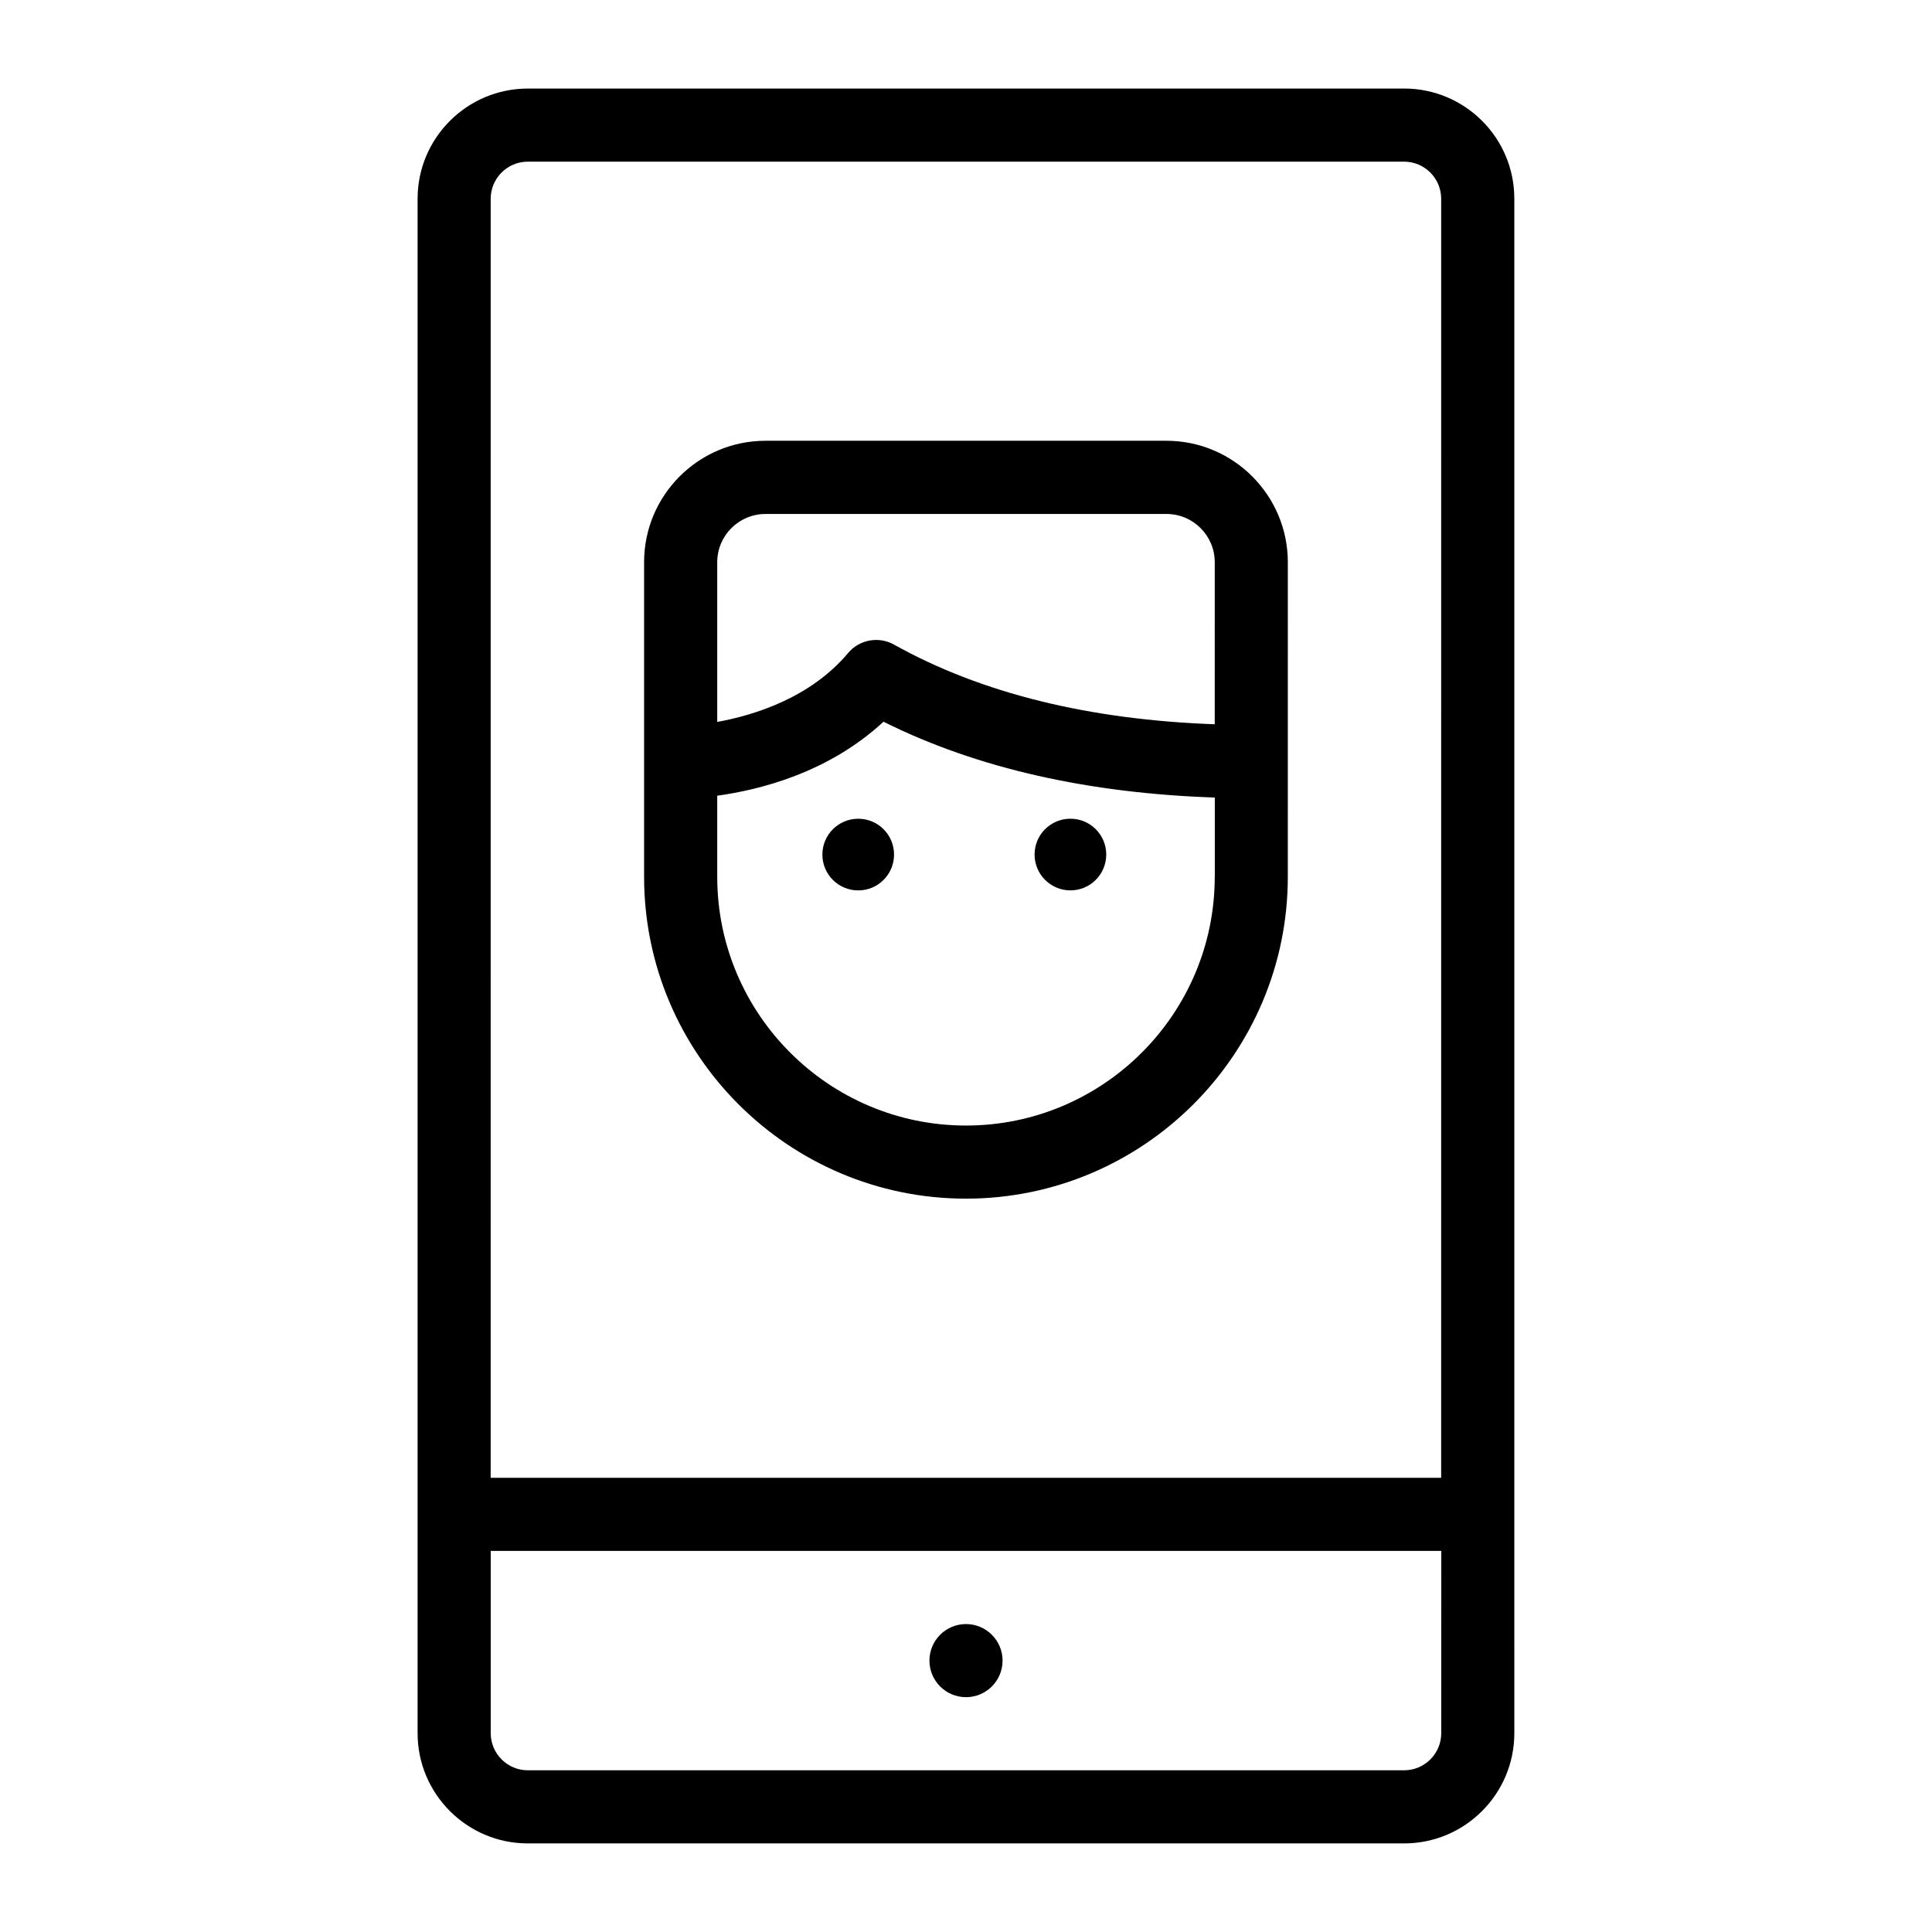 <?xml version="1.0" encoding="UTF-8"?>
<!-- Uploaded to: ICON Repo, www.iconrepo.com, Generator: ICON Repo Mixer Tools -->
<svg fill="#000000" width="800px" height="800px" version="1.1" viewBox="144 144 512 512" xmlns="http://www.w3.org/2000/svg">
 <g>
  <path d="m516.12 167.47h-232.25c-16.102 0-29.203 13.098-29.203 29.199v406.65c0 16.102 13.102 29.203 29.203 29.203h232.24c16.102 0 29.203-13.098 29.203-29.203l-0.004-57.996v-348.66c0.02-16.102-13.078-29.199-29.184-29.199zm9.824 435.85c0 5.406-4.418 9.824-9.824 9.824h-232.25c-5.406 0-9.824-4.418-9.824-9.824v-48.309h251.91zm0-67.684h-251.91l0.004-338.97c0-5.406 4.418-9.824 9.824-9.824h232.24c5.426 0 9.824 4.418 9.824 9.824l-0.004 338.97z"/>
  <path d="m409.69 584.08c0 5.352-4.34 9.688-9.688 9.688-5.352 0-9.691-4.336-9.691-9.688 0-5.352 4.34-9.688 9.691-9.688 5.348 0 9.688 4.336 9.688 9.688"/>
  <path d="m427.67 379.96c5.25 0 9.496-4.242 9.496-9.496 0-5.25-4.242-9.496-9.496-9.496-5.25 0-9.496 4.242-9.496 9.496 0.004 5.254 4.266 9.496 9.496 9.496z"/>
  <path d="m361.94 370.47c0 5.25 4.242 9.496 9.496 9.496 5.25 0 9.496-4.242 9.496-9.496 0-5.25-4.242-9.496-9.496-9.496-5.234 0-9.496 4.242-9.496 9.496z"/>
  <path d="m453.13 260.81h-106.27c-17.75 0-32.168 14.438-32.168 32.168v83.379c0 47.047 38.27 85.297 85.297 85.297s85.297-38.27 85.297-85.297l0.004-83.363c0-17.73-14.418-32.184-32.164-32.184zm12.789 115.55c0 36.352-29.57 65.922-65.922 65.922s-65.922-29.57-65.922-65.922v-21.488c11.008-1.531 29.277-5.93 44.062-19.609 24.879 12.422 54.488 18.969 87.797 20.094v21.004zm0-40.422c-32.922-1.184-61.66-8.062-85.008-21.121-4.031-2.246-9.145-1.336-12.129 2.211-10.039 11.953-24.98 16.527-34.707 18.289v-42.32c0-7.055 5.734-12.789 12.789-12.789h106.27c7.055 0 12.789 5.734 12.789 12.789z"/>
 </g>
</svg>
